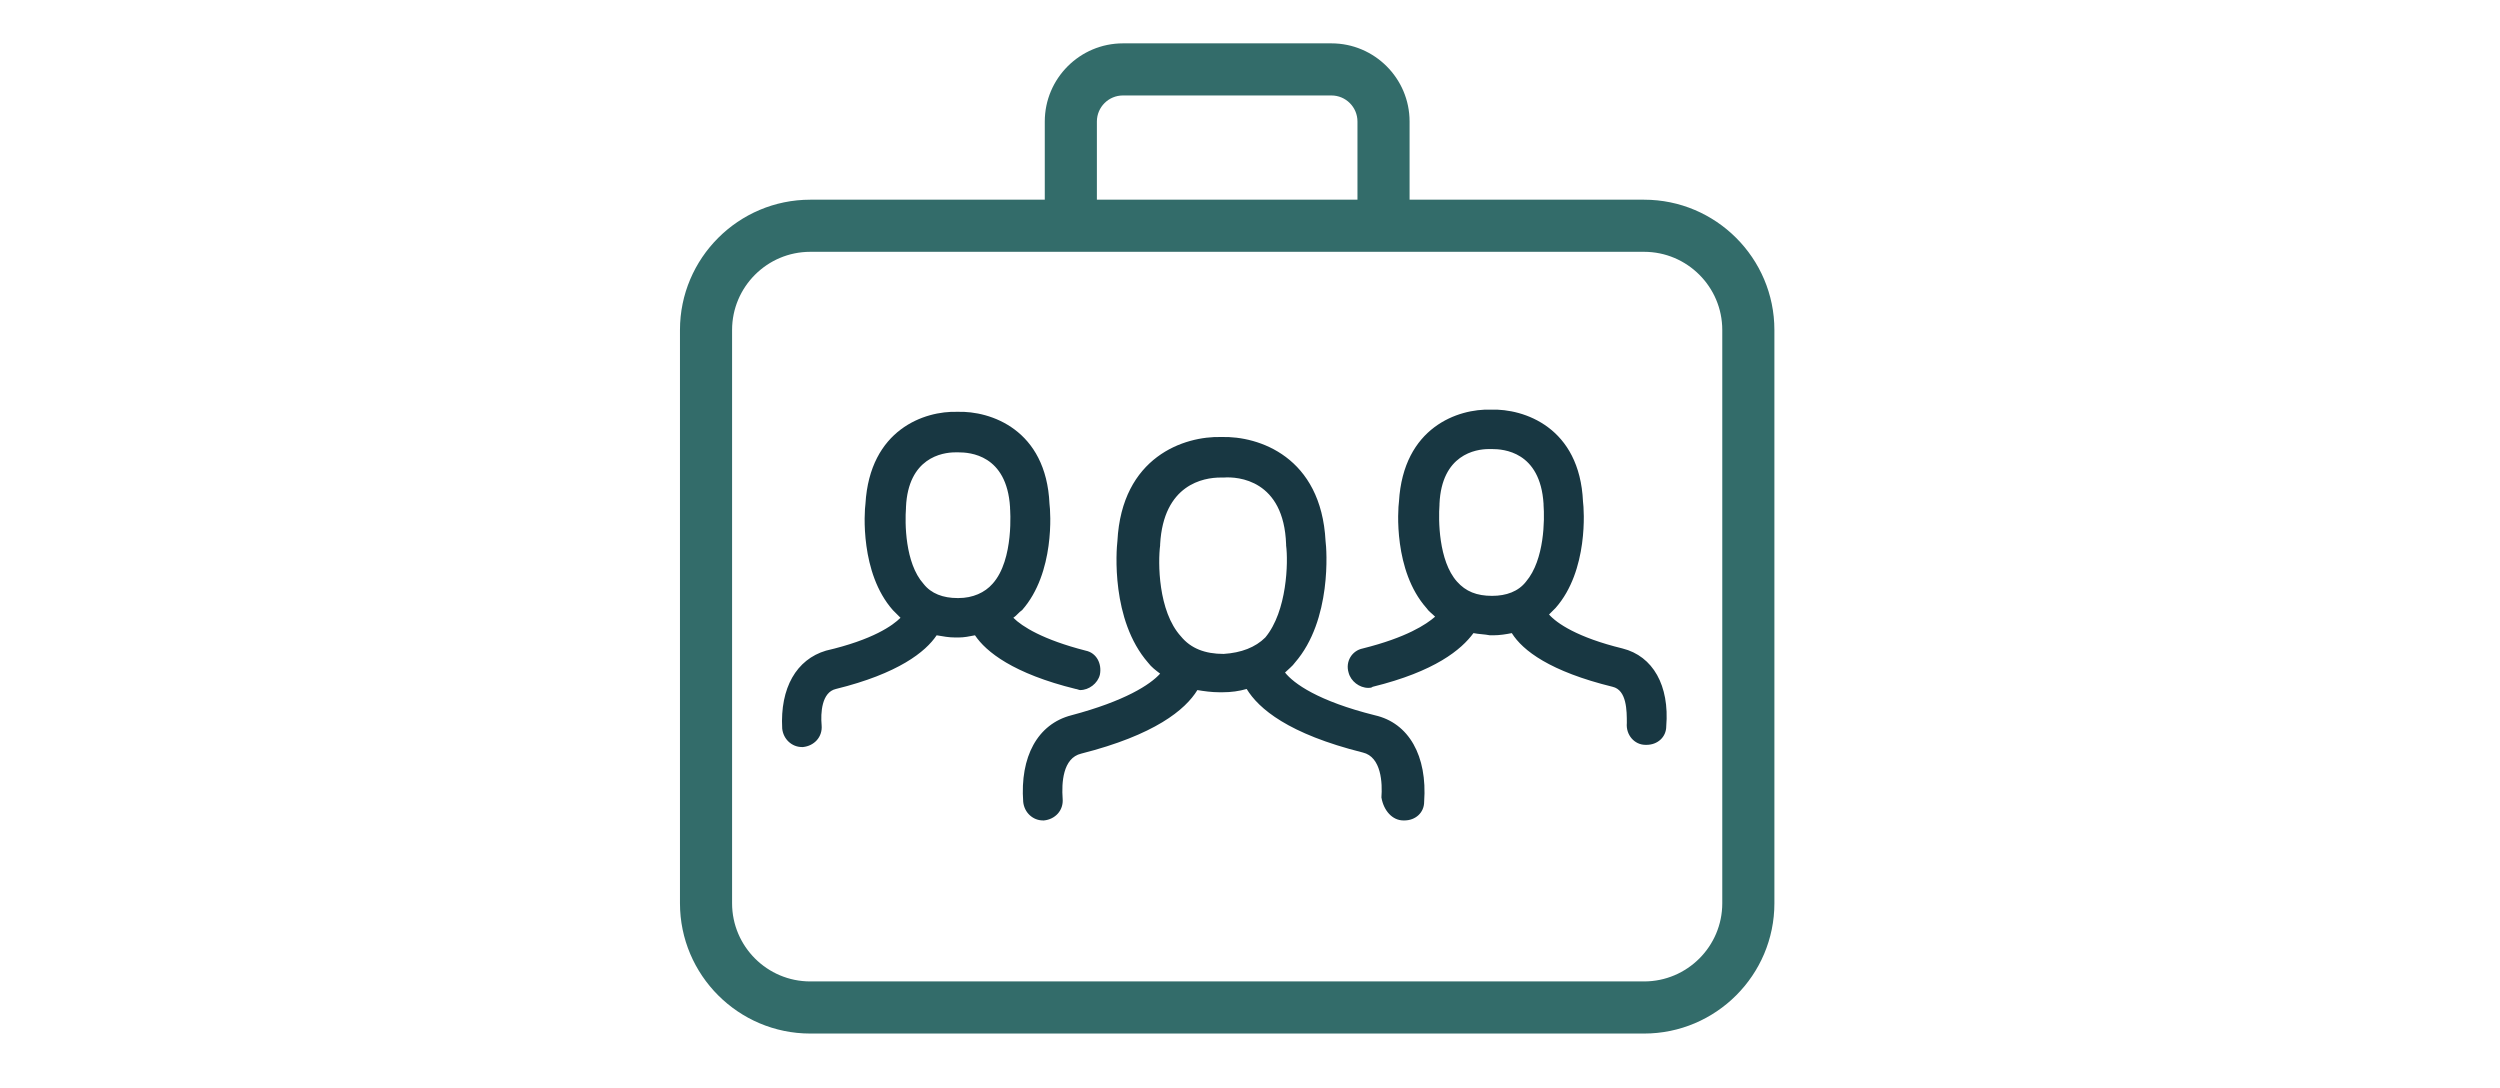 <?xml version="1.0" encoding="UTF-8"?><svg id="Lager_1" xmlns="http://www.w3.org/2000/svg" viewBox="0 0 2784 1212"><defs><style>.cls-1{fill:#336c6a;}.cls-2{fill:#183742;}</style></defs><path class="cls-2" d="M1562.75,913.638h1.219c12.199,0,21.961-8.538,21.961-20.737,3.661-51.236-17.08-87.834-54.898-96.377-63.435-15.861-90.277-35.379-100.034-47.579,3.661-3.661,8.538-7.319,10.981-10.981,41.479-47.579,35.379-126.874,34.16-135.414-4.881-93.934-74.416-117.115-115.895-115.895-41.479-1.219-111.015,21.961-115.895,115.895-1.219,9.761-7.319,87.834,34.16,135.414,3.661,4.881,8.538,8.538,13.418,12.199-10.981,12.199-39.036,30.499-98.815,46.36-37.817,9.761-57.335,46.36-53.679,96.377,1.219,12.199,10.981,20.737,21.961,20.737h1.219c12.199-1.219,21.961-10.981,20.737-24.399-1.219-17.08,0-45.136,20.737-50.017,81.734-20.737,115.895-48.798,129.314-70.759,7.319,1.219,15.861,2.438,24.399,2.438h3.657c9.761,0,18.299-1.219,26.837-3.661,13.418,21.961,46.36,50.017,129.314,70.759,20.737,4.881,21.961,34.16,20.737,50.017,2.442,14.645,12.204,25.622,24.403,25.622l-.002 0ZM1362.679,728.207s-1.219,0,0,0c-20.737,0-36.598-6.1-47.579-19.518-25.618-28.061-25.618-82.958-23.18-101.258v-1.219c3.661-67.097,48.798-74.416,67.097-74.416h3.657c15.861-1.219,67.097,2.438,69.535,74.416v1.219c2.438,18.299,1.219,73.197-23.18,102.475-10.972,10.981-26.834,17.08-46.352,18.299l.001.001ZM1832.358,829.464h1.219c12.199,0,21.961-8.538,21.961-20.737,3.661-45.136-14.637-78.078-48.798-86.615-50.017-12.199-73.197-28.061-81.734-37.817,2.438-2.438,4.881-4.881,7.319-7.319,36.598-41.479,31.718-109.795,30.499-118.335-3.661-82.958-65.878-103.695-102.475-102.475-36.598-1.219-97.596,19.518-102.475,102.475-1.219,8.538-6.1,76.859,30.499,118.335,2.438,3.661,6.1,6.1,9.761,9.761-9.761,8.538-31.718,23.18-80.515,35.379-12.199,2.438-19.518,14.637-15.861,26.837,2.438,9.761,12.199,17.08,21.961,17.08,1.219,0,3.661,0,4.881-1.219,69.535-17.08,98.815-41.479,112.235-59.778,6.1,1.219,12.199,1.219,18.299,2.438h3.657c7.319,0,14.637-1.219,20.737-2.438,12.199,19.518,42.698,42.698,112.235,59.778,15.861,3.661,15.861,26.837,15.861,40.26-1.219,13.41,8.542,24.391,20.741,24.391l-.006-.001ZM1661.566,663.551c-17.08,0-29.28-4.881-39.036-15.861-20.737-23.18-20.737-69.535-19.518-85.396v-1.219c2.438-54.898,40.26-60.997,54.898-60.997h3.657c12.199,0,53.679,2.438,57.335,60.997v1.219c1.219,15.861,1.219,60.997-19.518,85.396-8.538,10.985-21.961,15.861-37.817,15.861h-.001ZM871.041,811.165c1.219,12.199,10.981,20.737,21.961,20.737h1.219c12.199-1.219,21.961-10.981,20.737-24.399-1.219-13.418,0-36.598,15.861-40.26,69.535-17.08,100.034-41.479,112.235-59.778,7.319,1.219,13.418,2.438,20.737,2.438h3.657c6.1,0,12.199-1.219,18.299-2.438,12.199,18.299,42.698,42.698,112.235,59.778,1.219,0,3.661,1.219,4.881,1.219,9.761,0,19.518-7.319,21.961-17.08,2.438-12.199-3.661-24.399-15.861-26.837-47.579-12.199-70.759-26.837-80.515-36.598,3.661-2.438,6.1-6.1,9.761-8.538,36.598-41.479,31.718-109.795,30.499-118.335-3.661-82.958-65.878-103.695-102.475-102.475-36.598-1.219-97.596,19.518-102.475,102.475-1.219,8.538-6.1,76.859,30.499,118.335l8.538,8.538c-8.538,8.538-30.499,24.399-82.958,36.598-32.929,9.761-51.229,41.479-48.79,86.619l-.005.001ZM1008.895,565.956v-1.219c2.438-54.898,40.26-60.997,54.898-60.997h3.657c12.199,0,53.679,2.438,57.335,60.997v1.219s4.881,57.335-19.518,84.177c-8.538,9.761-21.961,15.861-37.817,15.861h-1.219c-15.861,0-29.28-4.881-37.817-15.861-20.737-23.18-20.737-68.316-19.518-84.177l-0-0Z"/><path class="cls-1" d="M1830.871,222.383h-261.162v-87.054c0-48.001-39.053-87.054-87.054-87.054h-232.144c-48.001,0-87.054,39.053-87.054,87.054v87.054h-261.162c-79.981,0-145.09,65.109-145.09,145.09v638.395c0,79.981,65.109,145.09,145.09,145.09h928.575c79.981,0,145.09-65.109,145.09-145.09V367.473c0-79.981-65.109-145.09-145.09-145.09ZM1221.494,135.329c0-16.02,12.997-29.018,29.018-29.018h232.144c16.02,0,29.018,12.997,29.018,29.018v87.054h-290.18v-87.054ZM1917.925,1005.868c0,48.001-39.053,87.054-87.054,87.054h-928.575c-48.001,0-87.054-39.053-87.054-87.054V367.473c0-48.001,39.053-87.054,87.054-87.054h928.575c48.001,0,87.054,39.053,87.054,87.054v638.395Z"/></svg>